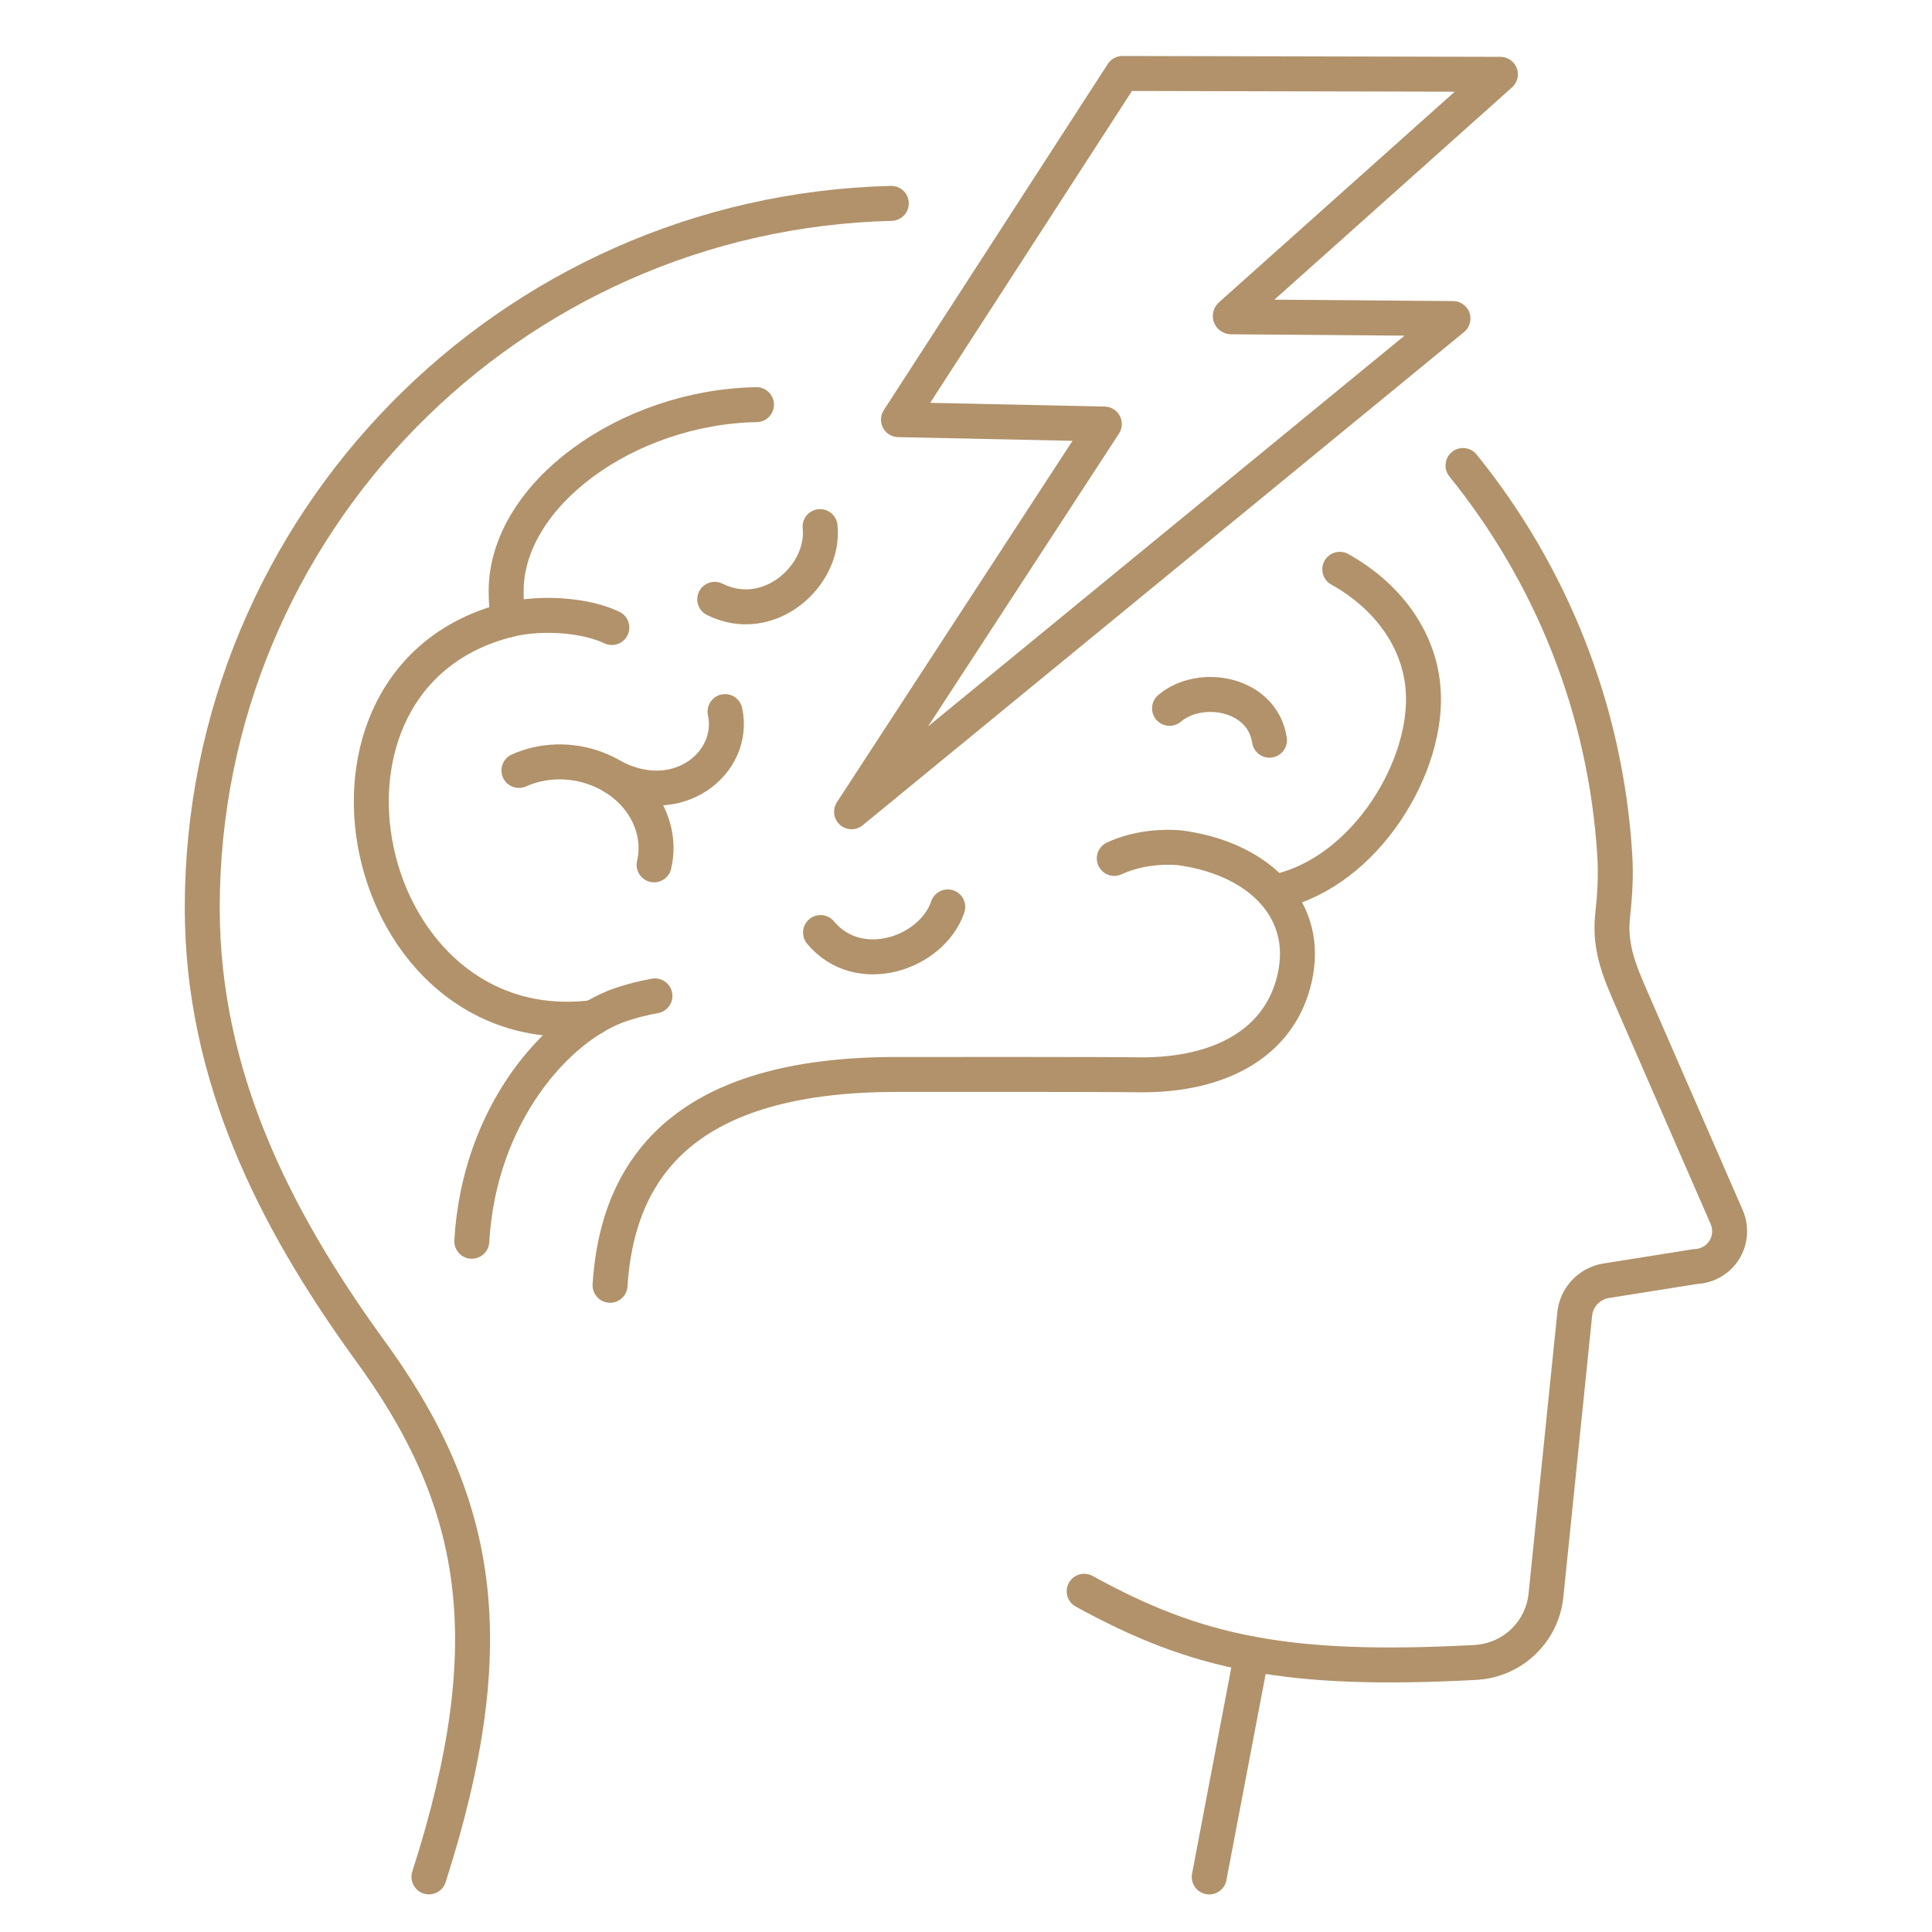 <svg width="105" height="105" viewBox="0 0 105 105" fill="none" xmlns="http://www.w3.org/2000/svg">
<path d="M68.026 89.887L65.719 102.008" stroke="#B1926A" stroke-width="1.9" stroke-linecap="round" stroke-linejoin="round"/>
<path d="M48.441 11.053C27.667 11.569 10.992 28.513 10.992 49.343C10.992 58.504 14.954 66.249 19.948 73.181C26.097 81.516 27.435 89.152 23.313 102.005" stroke="#B1926A" stroke-width="1.9" stroke-linecap="round" stroke-linejoin="round"/>
<path d="M79.511 25.299C84.276 31.189 87.274 38.521 87.761 46.502C87.83 47.597 87.761 48.693 87.641 49.785C87.444 51.616 88.125 53.018 88.796 54.573L93.841 66.146C94.095 66.732 94.045 67.408 93.703 67.943C93.364 68.481 92.777 68.813 92.133 68.835L87.296 69.605C86.373 69.752 85.67 70.503 85.582 71.423L84.022 86.677C83.827 88.692 82.192 90.247 80.167 90.351C75.035 90.623 71.262 90.492 68.025 89.884C64.72 89.268 61.976 88.16 58.922 86.482" stroke="#B1926A" stroke-width="1.9" stroke-linecap="round" stroke-linejoin="round"/>
<path d="M72.814 30.941C75.341 32.347 77.102 34.653 77.337 37.37C77.711 41.595 74.223 47.372 69.43 48.448" stroke="#B1926A" stroke-width="1.9" stroke-linecap="round" stroke-linejoin="round"/>
<path d="M27.647 33.684C15.166 36.794 19.445 56.915 32.258 55.3" stroke="#B1926A" stroke-width="1.9" stroke-linecap="round" stroke-linejoin="round"/>
<path d="M27.618 33.688C27.546 33.177 27.508 32.655 27.508 32.126C27.508 26.878 34.097 22.117 41.113 21.992" stroke="#B1926A" stroke-width="1.9" stroke-linecap="round" stroke-linejoin="round"/>
<path d="M25.641 67.46C26.036 60.547 30.29 55.768 33.752 54.594C34.352 54.394 34.97 54.234 35.595 54.125" stroke="#B1926A" stroke-width="1.9" stroke-linecap="round" stroke-linejoin="round"/>
<path d="M60.557 46.652C61.549 46.201 62.748 45.976 64.073 46.07C68.21 46.602 71.058 49.209 70.427 52.827C69.793 56.444 66.606 58.491 61.791 58.413C60.008 58.385 51.347 58.394 48.742 58.394C38.081 58.394 33.608 62.7 33.156 69.852" stroke="#B1926A" stroke-width="1.9" stroke-linecap="round" stroke-linejoin="round"/>
<path d="M27.648 33.683C29.419 33.242 31.842 33.426 33.252 34.105" stroke="#B1926A" stroke-width="1.9" stroke-linecap="round" stroke-linejoin="round"/>
<path d="M61.004 3.992L48.83 22.807L60.018 23.045L46.281 44.117L78.965 17.312L66.905 17.218C66.864 17.212 66.849 17.168 66.877 17.143L81.543 4.039L61.004 3.992Z" stroke="#B1926A" stroke-width="1.9" stroke-linecap="round" stroke-linejoin="round"/>
<path d="M28.203 41.872C29.471 41.303 31.025 41.23 32.472 41.794C34.786 42.695 36.041 44.917 35.549 47.002" stroke="#B1926A" stroke-width="1.9" stroke-linecap="round" stroke-linejoin="round"/>
<path d="M39.404 38.674C40.006 41.45 36.839 44.041 33.352 42.229" stroke="#B1926A" stroke-width="1.9" stroke-linecap="round" stroke-linejoin="round"/>
<path d="M44.569 28.619C44.855 31.267 41.794 34.046 38.844 32.572" stroke="#B1926A" stroke-width="1.9" stroke-linecap="round" stroke-linejoin="round"/>
<path d="M51.509 49.289C50.643 51.821 46.666 53.173 44.594 50.682" stroke="#B1926A" stroke-width="1.9" stroke-linecap="round" stroke-linejoin="round"/>
<path d="M63.562 38.498C65.254 37.068 68.613 37.678 68.993 40.229" stroke="#B1926A" stroke-width="1.9" stroke-linecap="round" stroke-linejoin="round"/>
</svg>
